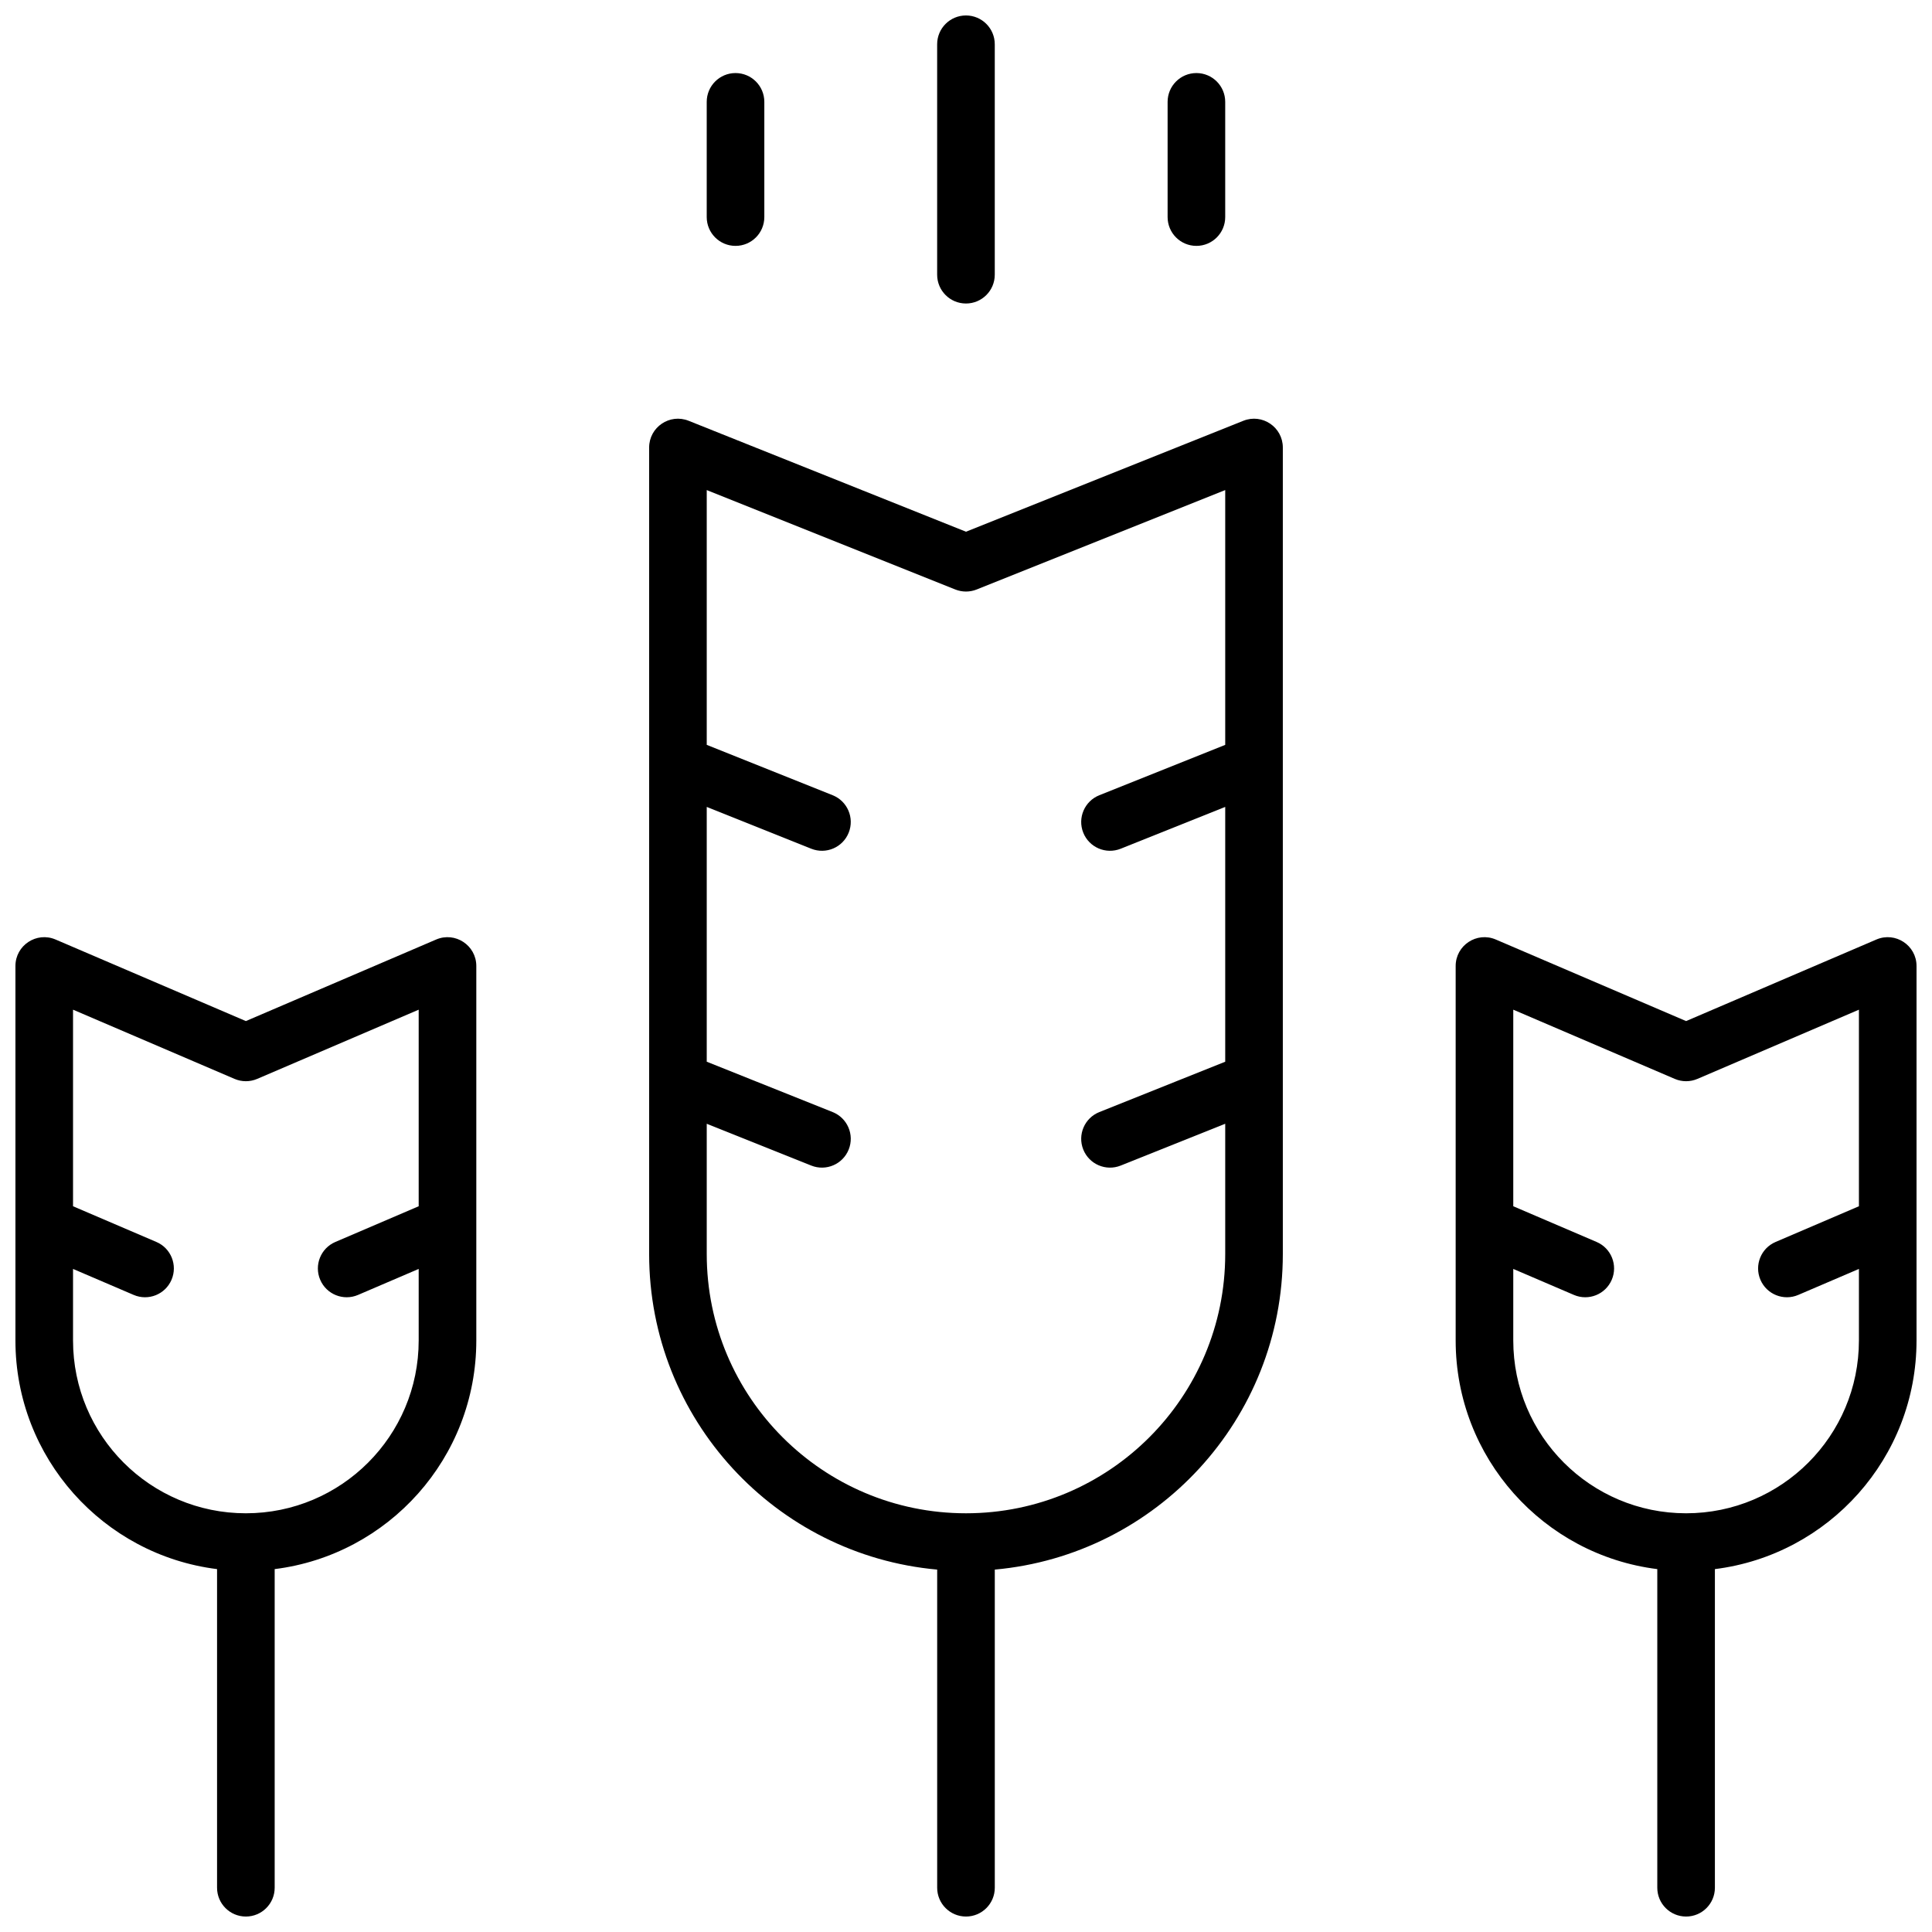 <?xml version="1.0" encoding="UTF-8"?>
<!-- Uploaded to: SVG Repo, www.svgrepo.com, Generator: SVG Repo Mixer Tools -->
<svg width="800px" height="800px" version="1.1" viewBox="144 144 512 512" xmlns="http://www.w3.org/2000/svg">
 <defs>
  <clipPath id="a">
   <path d="m148.09 148.09h503.81v503.81h-503.81z"/>
  </clipPath>
 </defs>
 <g clip-path="url(#a)">
  <path d="m407.63 559.96v84.309c0 4.215-3.418 7.633-7.633 7.633-4.219 0-7.637-3.418-7.637-7.633v-84.309c-42.797-3.859-76.332-39.828-76.332-83.629v-213.73c0-5.402 5.453-9.094 10.469-7.09l73.5 29.402 73.5-29.402c5.012-2.004 10.465 1.688 10.465 7.09v213.73c0 43.801-33.535 79.77-76.332 83.629zm61.066-118.15-27.699 11.078c-3.914 1.566-8.355-0.34-9.922-4.254-1.566-3.914 0.34-8.355 4.254-9.922l33.367-13.348v-67.523l-27.699 11.078c-3.914 1.566-8.355-0.336-9.922-4.25-1.566-3.918 0.34-8.359 4.254-9.926l33.367-13.348v-67.523l-65.867 26.348c-1.82 0.727-3.848 0.727-5.668 0l-65.867-26.348v67.523l33.371 13.348c3.914 1.566 5.816 6.008 4.25 9.926-1.566 3.914-6.008 5.816-9.922 4.25l-27.699-11.078v67.523l33.371 13.348c3.914 1.566 5.816 6.008 4.25 9.922-1.566 3.914-6.008 5.82-9.922 4.254l-27.699-11.078v34.523c0 37.945 30.758 68.703 68.703 68.703 37.941 0 68.699-30.758 68.699-68.703zm129.77 118.02v84.441c0 4.215-3.418 7.633-7.633 7.633-4.215 0-7.633-3.418-7.633-7.633v-84.441c-30.125-3.754-53.434-29.453-53.434-60.594v-99.234c0-5.481 5.602-9.176 10.637-7.019l50.43 21.613 50.426-21.613c5.039-2.156 10.641 1.539 10.641 7.019v99.234c0 31.141-23.309 56.84-53.434 60.594zm-53.434-79.551v18.957c0 25.293 20.504 45.801 45.801 45.801 25.293 0 45.801-20.508 45.801-45.801v-18.957l-16.078 6.891c-3.875 1.66-8.363-0.137-10.023-4.012s0.137-8.363 4.012-10.023l22.09-9.465v-52.094l-42.793 18.34c-1.922 0.824-4.094 0.824-6.016 0l-42.793-18.34v52.094l22.09 9.465c3.875 1.66 5.672 6.148 4.008 10.023-1.66 3.875-6.148 5.672-10.023 4.012zm-328.24 79.551v84.441c0 4.215-3.418 7.633-7.637 7.633-4.215 0-7.633-3.418-7.633-7.633v-84.441c-30.125-3.754-53.434-29.453-53.434-60.594v-99.234c0-5.481 5.602-9.176 10.641-7.019l50.426 21.613 50.43-21.613c5.035-2.156 10.641 1.539 10.641 7.019v99.234c0 31.141-23.312 56.84-53.434 60.594zm-53.438-96.16 22.094 9.465c3.875 1.66 5.668 6.148 4.008 10.023-1.66 3.875-6.148 5.672-10.023 4.012l-16.078-6.891v18.957c0 25.293 20.508 45.801 45.801 45.801 25.297 0 45.801-20.508 45.801-45.801v-18.957l-16.074 6.891c-3.875 1.66-8.363-0.137-10.023-4.012-1.66-3.875 0.133-8.363 4.008-10.023l22.09-9.465v-52.094l-42.793 18.34c-1.918 0.824-4.094 0.824-6.012 0l-42.797-18.34zm244.27-246.87c0 4.215-3.418 7.633-7.633 7.633-4.219 0-7.637-3.418-7.637-7.633v-61.07c0-4.215 3.418-7.633 7.637-7.633 4.215 0 7.633 3.418 7.633 7.633zm-61.07-15.27c0 4.215-3.414 7.633-7.633 7.633-4.215 0-7.633-3.418-7.633-7.633v-30.531c0-4.219 3.418-7.637 7.633-7.637 4.219 0 7.633 3.418 7.633 7.637zm122.14 0c0 4.215-3.418 7.633-7.633 7.633s-7.633-3.418-7.633-7.633v-30.531c0-4.219 3.418-7.637 7.633-7.637s7.633 3.418 7.633 7.637z"/>
 </g>
</svg>